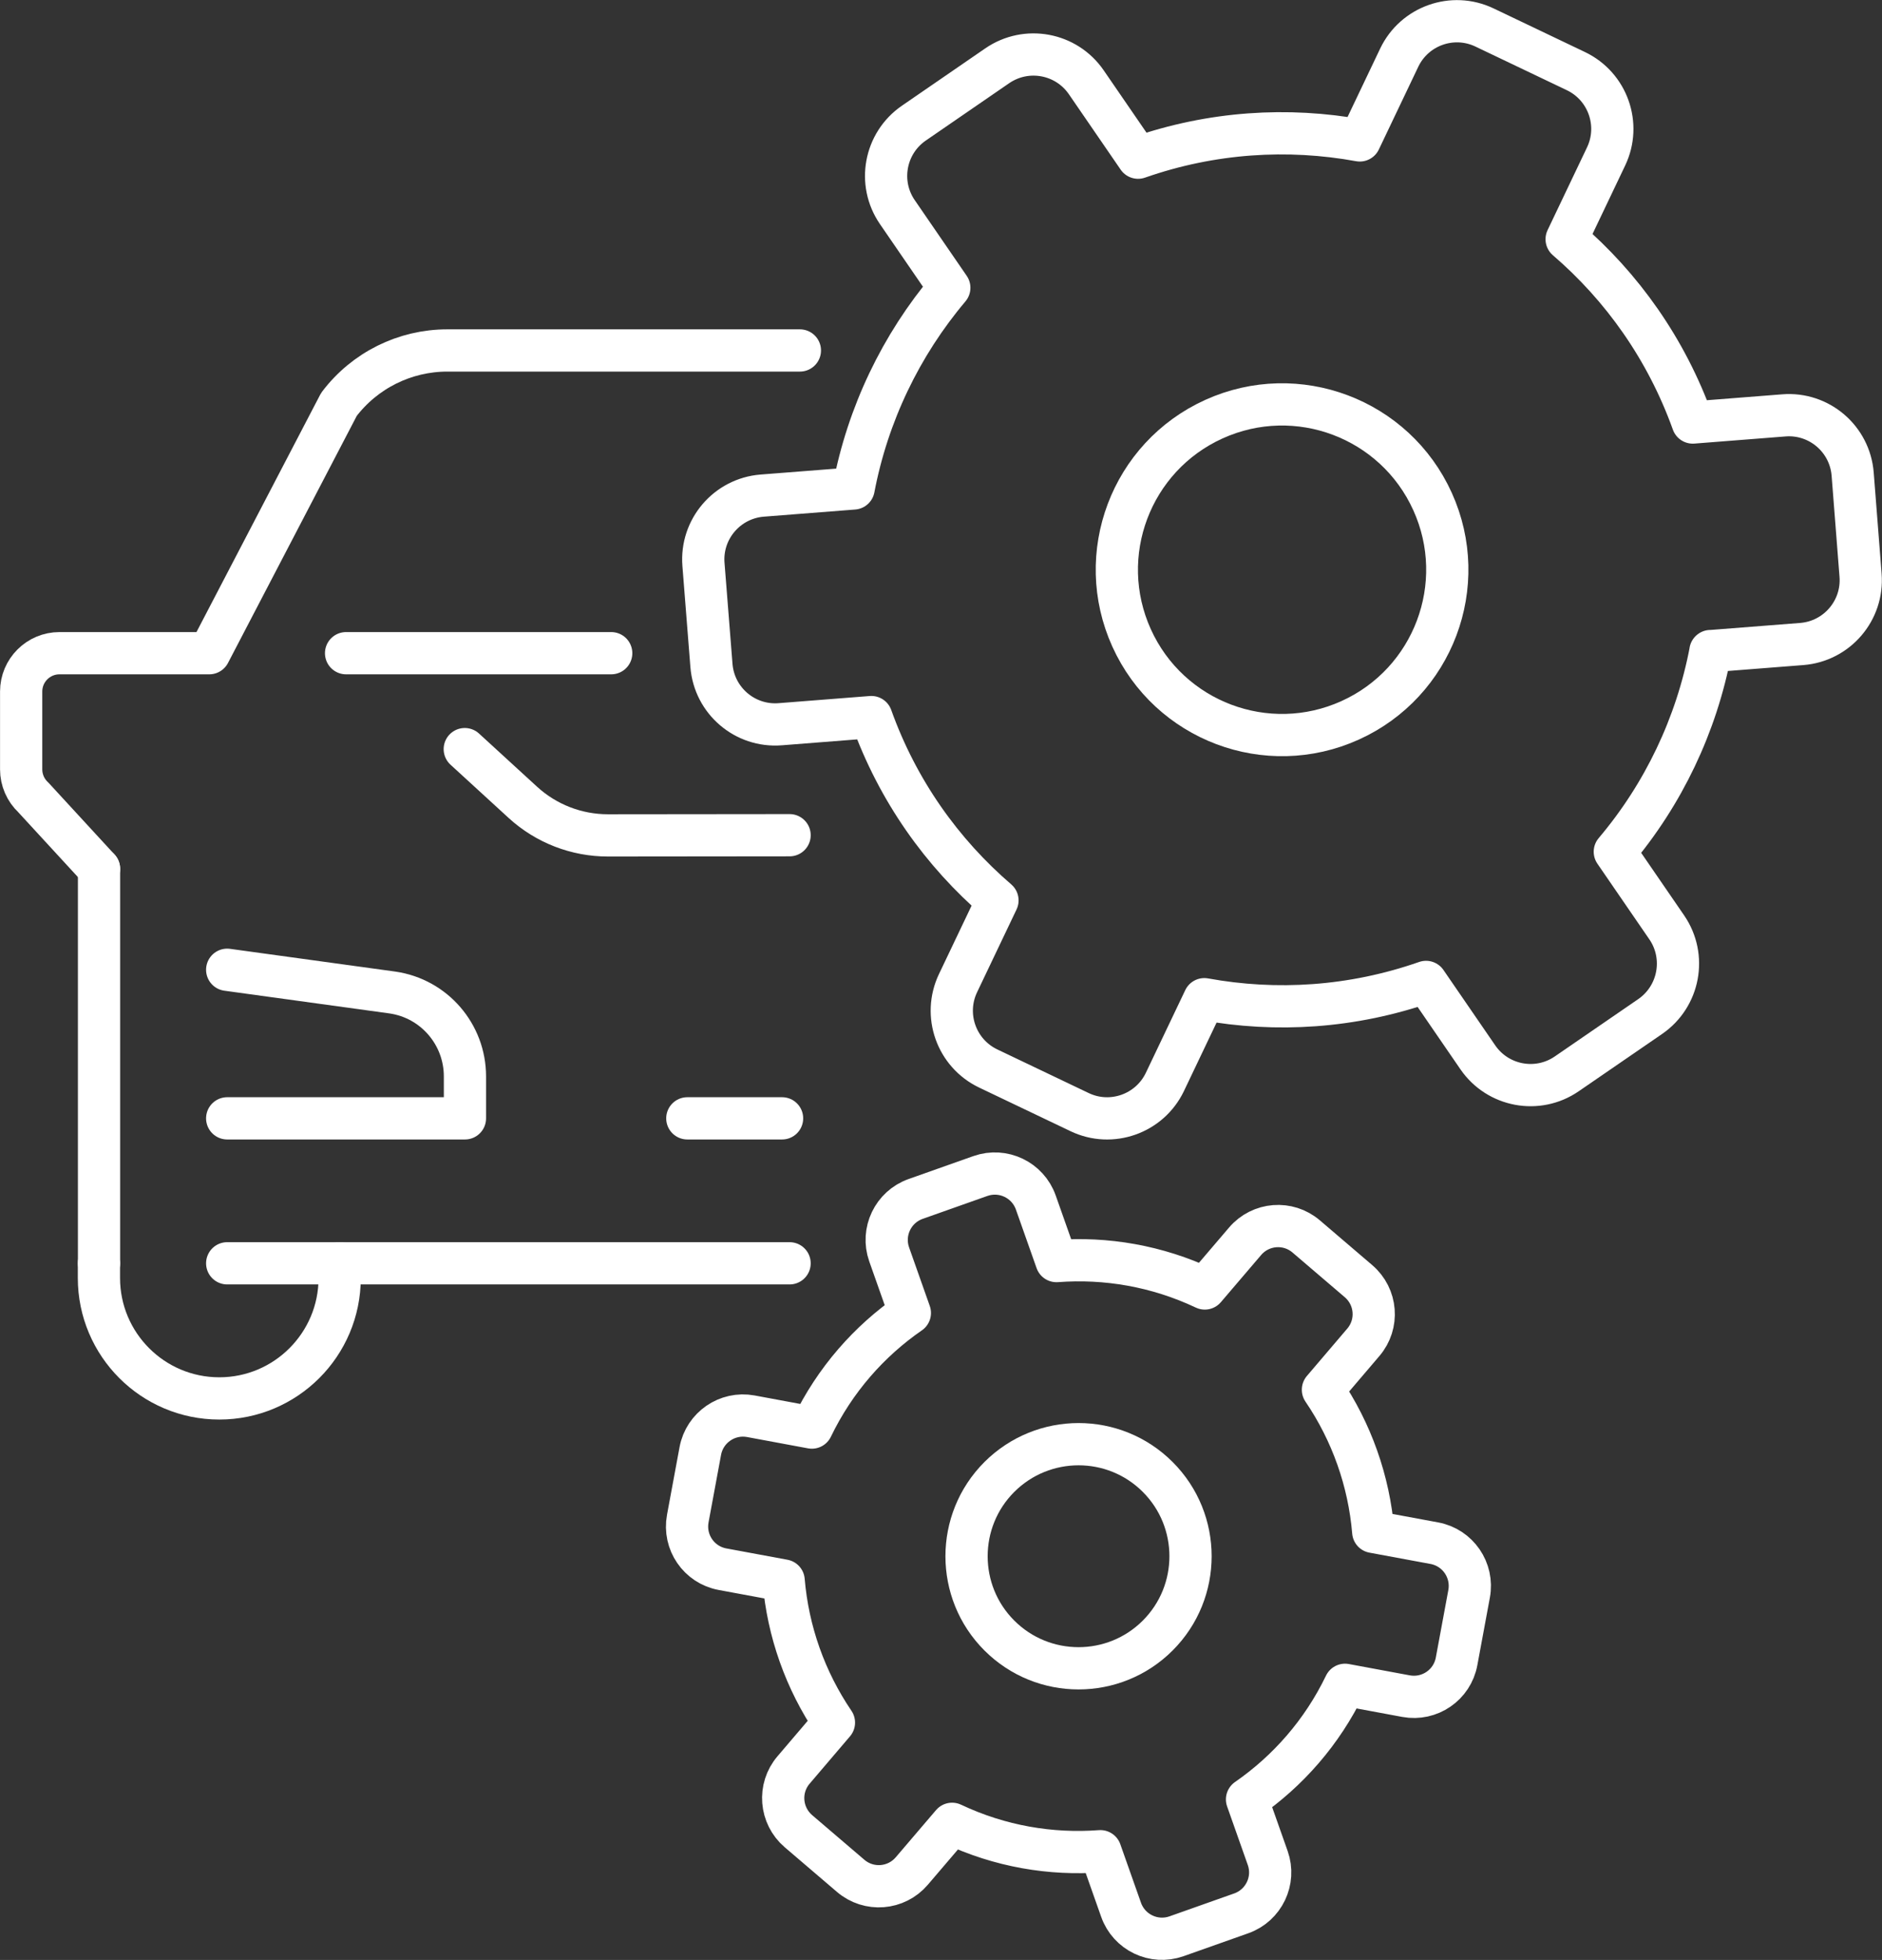 <?xml version="1.0" encoding="UTF-8"?><svg id="Capa_1" xmlns="http://www.w3.org/2000/svg" viewBox="0 0 202.79 211.06"><rect x="0" y="0" width="202.79" height="211.06" fill="#333333" stroke="none"/><defs><style>.cls-1{fill:none;stroke:#fff;stroke-linecap:round;stroke-linejoin:round;stroke-width:4.55px;}</style></defs><g><path class="cls-1" d="M184.3,70.12l9.85-.77c3.79-.3,6.63-3.62,6.33-7.41l-.85-10.88c-.3-3.8-3.62-6.63-7.41-6.33l-9.82,.77c-2.85-7.93-7.62-14.61-13.59-19.74l4.25-8.91c1.64-3.44,.18-7.55-3.25-9.19l-9.85-4.7c-3.44-1.64-7.55-.18-9.19,3.25l-4.25,8.91c-7.74-1.41-15.93-.92-23.89,1.86l-5.58-8.12c-2.16-3.14-6.45-3.93-9.59-1.78l-8.99,6.18c-3.14,2.16-3.93,6.45-1.78,9.58l5.6,8.15c-5.23,6.19-8.79,13.64-10.31,21.61l-9.85,.77c-3.79,.3-6.63,3.62-6.33,7.41l.86,10.88c.3,3.8,3.62,6.63,7.41,6.33l9.82-.77c2.84,7.93,7.62,14.61,13.59,19.74l-4.25,8.91c-1.64,3.44-.18,7.55,3.25,9.19l9.85,4.7c3.43,1.64,7.55,.18,9.19-3.25l4.25-8.91c7.74,1.41,15.93,.92,23.89-1.86l5.58,8.12c2.16,3.14,6.45,3.93,9.58,1.78l9-6.18c3.13-2.16,3.93-6.45,1.78-9.59l-5.6-8.15c5.24-6.19,8.79-13.64,10.31-21.61Z"/><circle class="cls-1" cx="138.15" cy="61.35" r="17.8" transform="translate(-13.01 62.42) rotate(-24.35)"/></g><g><path class="cls-1" d="M142.55,149.65l4.35-5.1c1.68-1.96,1.45-4.91-.52-6.59l-5.63-4.81c-1.96-1.68-4.91-1.45-6.59,.52l-4.34,5.08c-5.17-2.44-10.66-3.35-15.98-2.95l-2.23-6.31c-.86-2.43-3.53-3.71-5.97-2.85l-6.98,2.47c-2.43,.86-3.71,3.53-2.85,5.97l2.23,6.31c-4.39,3.03-8.08,7.2-10.56,12.34l-6.57-1.22c-2.54-.47-4.98,1.21-5.45,3.74l-1.35,7.28c-.47,2.54,1.2,4.98,3.74,5.45l6.59,1.22c.46,5.48,2.33,10.75,5.42,15.3l-4.35,5.1c-1.68,1.96-1.44,4.91,.52,6.59l5.63,4.81c1.96,1.68,4.91,1.45,6.59-.52l4.34-5.08c5.17,2.44,10.66,3.35,15.98,2.95l2.23,6.31c.86,2.43,3.53,3.71,5.97,2.85l6.98-2.47c2.43-.86,3.71-3.53,2.85-5.96l-2.23-6.31c4.39-3.04,8.08-7.2,10.56-12.34l6.57,1.22c2.54,.47,4.98-1.2,5.45-3.74l1.35-7.28c.47-2.54-1.21-4.98-3.74-5.45l-6.59-1.22c-.46-5.48-2.33-10.76-5.42-15.3Z"/><path class="cls-1" d="M124.75,159.05c-4.71-4.71-12.35-4.71-17.07,0-4.71,4.71-4.71,12.36,0,17.07,4.71,4.71,12.36,4.71,17.07,0,4.71-4.71,4.71-12.36,0-17.07Z"/></g><g><path class="cls-1" d="M85.08,89.94l-19.58,.02c-3.38,0-6.64-1.26-9.14-3.54l-6.28-5.75"/><path class="cls-1" d="M24.48,104.43l17.81,2.45c4.49,.65,7.81,4.5,7.81,9.04v4.51H24.48"/><line class="cls-1" x1="10.67" y1="93.56" x2="10.67" y2="136.04"/><path class="cls-1" d="M10.67,93.56l-7.07-7.68c-.84-.78-1.32-1.88-1.32-3.03v-8.38c0-2.28,1.85-4.13,4.13-4.13H22.55l13.97-26.79c2.77-3.66,7.09-5.81,11.68-5.81h37.99"/><path class="cls-1" d="M36.6,136.04v1.58c0,7.16-5.81,12.97-12.97,12.97h0c-7.16,0-12.97-5.81-12.97-12.97v-1.58"/><line class="cls-1" x1="85.08" y1="136.04" x2="24.48" y2="136.04"/><line class="cls-1" x1="74.06" y1="120.43" x2="84.27" y2="120.43"/><line class="cls-1" x1="37.29" y1="70.34" x2="65.86" y2="70.34"/></g></svg>